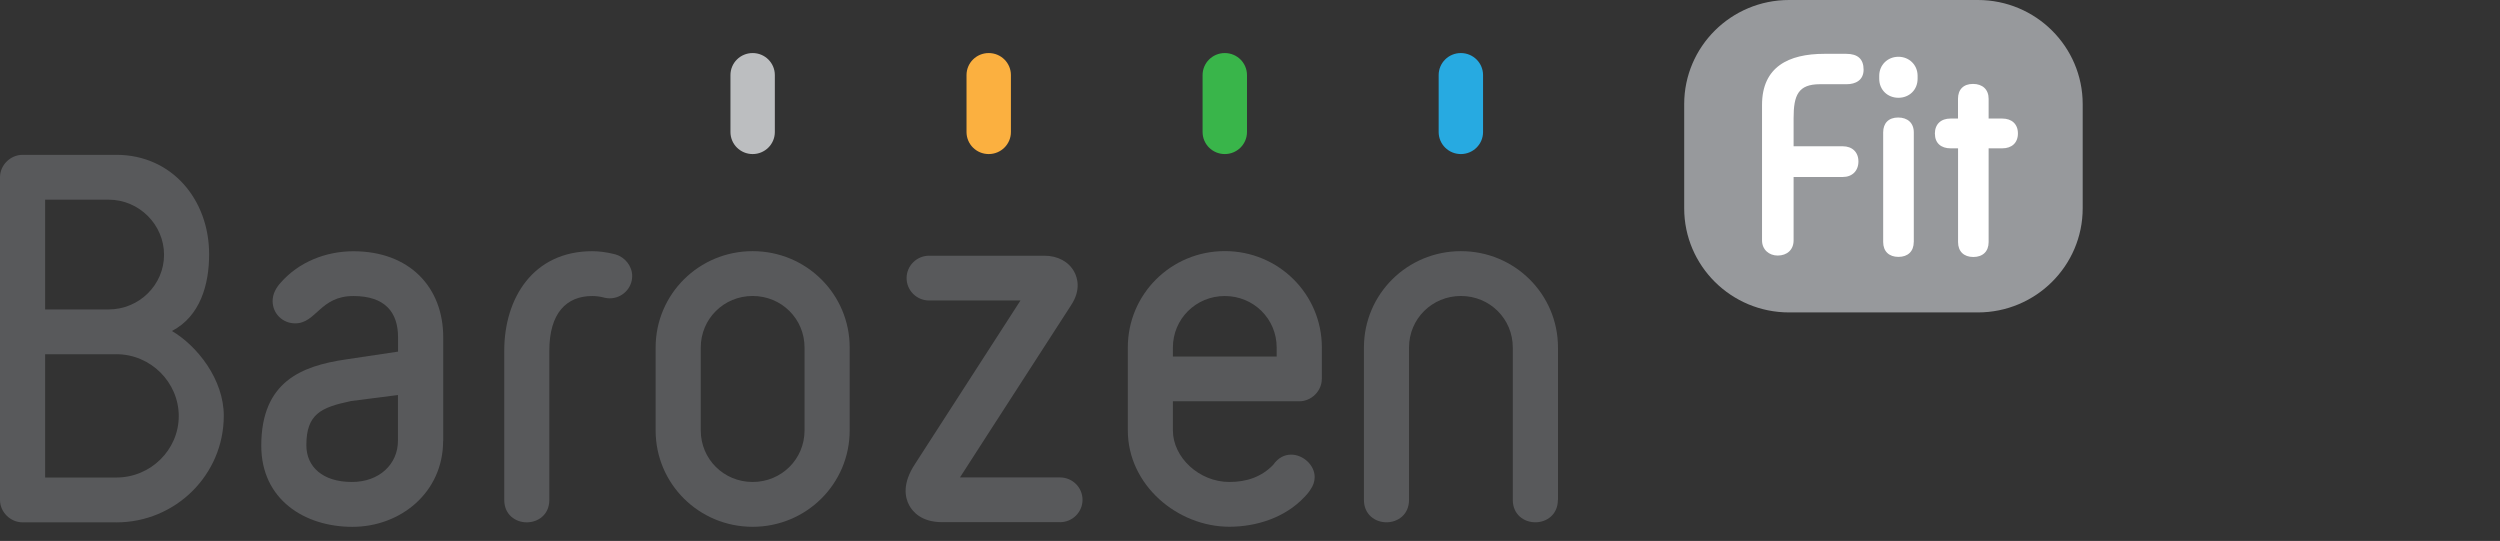 <svg width="171" height="37" viewBox="0 0 171 37" fill="none" xmlns="http://www.w3.org/2000/svg">
<rect x="0" y="0" width="171" height="37" fill="#333333" stroke="none"/>
<path d="M67.628 10.538C66.788 10.538 66.11 9.864 66.11 9.03V5.137C66.11 4.302 66.788 3.629 67.628 3.629C68.468 3.629 69.147 4.302 69.147 5.137V9.03C69.147 9.864 68.468 10.538 67.628 10.538Z" fill="#FBB040"/>
<path d="M51.481 10.538C50.641 10.538 49.963 9.864 49.963 9.03V5.137C49.963 4.302 50.641 3.629 51.481 3.629C52.321 3.629 52.999 4.302 52.999 5.137V9.03C52.999 9.864 52.321 10.538 51.481 10.538Z" fill="#BCBEC0"/>
<path d="M83.775 10.538C82.936 10.538 82.257 9.864 82.257 9.03V5.137C82.257 4.302 82.936 3.629 83.775 3.629C84.616 3.629 85.294 4.302 85.294 5.137V9.03C85.294 9.864 84.616 10.538 83.775 10.538Z" fill="#39B54A"/>
<path d="M99.922 10.538C99.082 10.538 98.404 9.864 98.404 9.03V5.137C98.404 4.302 99.082 3.629 99.922 3.629C100.763 3.629 101.441 4.302 101.441 5.137V9.03C101.441 9.864 100.763 10.538 99.922 10.538Z" fill="#27AAE1"/>
<path d="M7.966 35.728H1.542C0.709 35.728 0 35.024 0 34.197V12.123C0 11.295 0.709 10.591 1.542 10.591H7.962C11.758 10.591 14.305 13.657 14.305 17.396C14.305 19.451 13.704 21.628 11.758 22.64C13.485 23.652 15.307 25.951 15.307 28.434C15.307 32.481 12.004 35.731 7.959 35.731L7.966 35.728ZM7.426 21.166C9.524 21.166 11.221 19.481 11.221 17.427C11.221 15.373 9.524 13.657 7.426 13.657H3.087V21.169H7.426V21.166ZM7.966 24.232H3.087V32.662H7.966C10.31 32.662 12.227 30.762 12.227 28.46C12.227 26.159 10.314 24.229 7.966 24.229V24.232Z" fill="#58595B"/>
<path d="M30.31 30.149C30.31 33.704 27.378 36.036 24.106 36.036C20.833 36.036 17.871 34.167 17.871 30.488C17.871 26.105 20.624 25.029 23.661 24.584L27.227 24.051V23.069C27.227 21.354 26.333 20.248 24.17 20.248C21.886 20.248 21.64 22.118 20.189 22.118C19.356 22.118 18.647 21.474 18.647 20.587C18.647 20.097 18.893 19.668 19.204 19.33C20.439 17.919 22.291 17.186 24.173 17.186C28.003 17.186 30.317 19.638 30.317 23.073V30.156L30.31 30.149ZM23.981 27.439C21.943 27.867 20.955 28.33 20.955 30.454C20.955 31.925 22.065 32.967 24.072 32.967C25.955 32.967 27.22 31.741 27.22 30.146V27.02L23.978 27.435L23.981 27.439Z" fill="#58595B"/>
<path d="M58.118 29.442C58.118 33.091 55.155 36.033 51.481 36.033C47.807 36.033 44.845 33.091 44.845 29.442V23.77C44.845 20.121 47.807 17.179 51.481 17.179C55.155 17.179 58.118 20.121 58.118 23.77V29.442ZM55.031 23.77C55.031 21.806 53.455 20.245 51.481 20.245C49.508 20.245 47.932 21.809 47.932 23.77V29.442C47.932 31.406 49.508 32.967 51.481 32.967C53.455 32.967 55.031 31.402 55.031 29.442V23.77Z" fill="#58595B"/>
<path d="M90.412 25.917C90.412 26.745 89.703 27.448 88.87 27.448H80.226V29.442C80.226 31.282 82.018 32.967 84.086 32.967C85.26 32.967 86.279 32.629 87.082 31.801C87.423 31.312 87.855 31.097 88.317 31.097C89.12 31.097 89.923 31.801 89.923 32.629C89.923 32.934 89.832 33.212 89.616 33.517C89.616 33.517 89.491 33.731 89.214 34.006C87.919 35.386 85.972 36.029 84.089 36.029C80.54 36.029 77.143 33.178 77.143 29.439V23.766C77.143 20.117 80.105 17.175 83.779 17.175C87.453 17.175 90.415 20.117 90.415 23.766V25.91L90.412 25.917ZM87.325 23.773C87.325 21.809 85.749 20.248 83.775 20.248C81.802 20.248 80.226 21.813 80.226 23.773V24.386H87.325V23.773Z" fill="#58595B"/>
<path d="M106.559 34.193C106.559 35.205 105.786 35.725 105.017 35.725C104.248 35.725 103.475 35.202 103.475 34.193V23.77C103.475 21.806 101.9 20.245 99.926 20.245C97.952 20.245 96.377 21.809 96.377 23.77V34.193C96.377 35.205 95.604 35.725 94.835 35.725C94.066 35.725 93.293 35.202 93.293 34.193V23.77C93.293 20.121 96.255 17.179 99.929 17.179C103.603 17.179 106.566 20.121 106.566 23.77V34.193H106.559Z" fill="#58595B"/>
<path d="M42.122 17.407C42.062 17.39 42.001 17.377 42.001 17.377C41.488 17.249 40.975 17.182 40.51 17.182C36.464 17.182 34.491 20.402 34.491 23.987V34.197C34.491 35.209 35.263 35.728 36.033 35.728C36.802 35.728 37.574 35.205 37.574 34.197V23.987C37.574 21.411 38.748 20.248 40.506 20.248C40.756 20.248 41.006 20.278 41.252 20.338C41.286 20.345 41.319 20.355 41.353 20.365C41.464 20.392 41.583 20.405 41.701 20.405C42.554 20.405 43.242 19.722 43.242 18.878C43.242 18.201 42.746 17.591 42.119 17.41L42.122 17.407Z" fill="#58595B"/>
<path d="M72.507 35.715H64.43C63.03 35.715 62.429 35.001 62.197 34.576C61.889 34.016 61.711 33.068 62.584 31.741C62.696 31.57 63.701 30.009 64.97 28.042C66.582 25.536 68.63 22.359 69.801 20.553H63.553C62.699 20.553 62.011 19.866 62.011 19.022C62.011 18.178 62.703 17.491 63.553 17.491H71.441C72.342 17.491 73.104 17.899 73.475 18.586C73.695 18.992 73.958 19.826 73.259 20.882C72.834 21.528 69.791 26.249 67.568 29.697C66.785 30.913 66.1 31.976 65.661 32.656H72.504C73.357 32.656 74.045 33.343 74.045 34.187C74.045 35.031 73.354 35.718 72.504 35.718L72.507 35.715Z" fill="#58595B"/>
<path d="M135.284 0H122.372C118.411 0 115.199 3.189 115.199 7.124V14.247C115.199 18.181 118.411 21.37 122.372 21.37H135.284C139.245 21.37 142.456 18.181 142.456 14.247V7.124C142.456 3.189 139.245 0 135.284 0Z" fill="#97999C"/>
<path d="M126.289 3.682C127.068 3.682 127.47 4.037 127.47 4.764C127.47 5.491 126.913 5.76 126.313 5.76H124.487C122.996 5.76 122.682 6.51 122.682 8.082V10.005H126.046C126.691 10.005 127.116 10.404 127.116 11.043C127.116 11.684 126.694 12.106 126.046 12.106H122.682V16.442C122.682 17.081 122.237 17.48 121.593 17.48C121.012 17.48 120.523 17.081 120.523 16.442V7.177C120.523 4.567 122.348 3.682 124.778 3.682H126.292H126.289Z" fill="white"/>
<path d="M128.539 5.187C128.539 4.436 129.12 3.883 129.852 3.883C130.584 3.883 131.164 4.436 131.164 5.187V5.384C131.164 6.158 130.584 6.688 129.852 6.688C129.12 6.688 128.539 6.158 128.539 5.384V5.187ZM130.901 16.552C130.901 17.192 130.5 17.571 129.855 17.571C129.211 17.571 128.809 17.195 128.809 16.552V9.057C128.809 8.417 129.187 8.038 129.835 8.038C130.483 8.038 130.904 8.413 130.904 9.057V16.552H130.901Z" fill="white"/>
<path d="M132.345 9.147C132.345 8.484 132.767 8.109 133.414 8.109H133.927V6.758C133.927 6.118 134.305 5.74 134.953 5.74C135.601 5.74 136.022 6.115 136.022 6.758V8.109H136.957C137.601 8.109 138.026 8.484 138.026 9.127C138.026 9.771 137.605 10.146 136.957 10.146H136.022V16.559C136.022 17.199 135.621 17.578 134.977 17.578C134.332 17.578 133.931 17.202 133.931 16.559V10.146H133.418C132.773 10.146 132.348 9.791 132.348 9.151L132.345 9.147Z" fill="white"/>
</svg>
